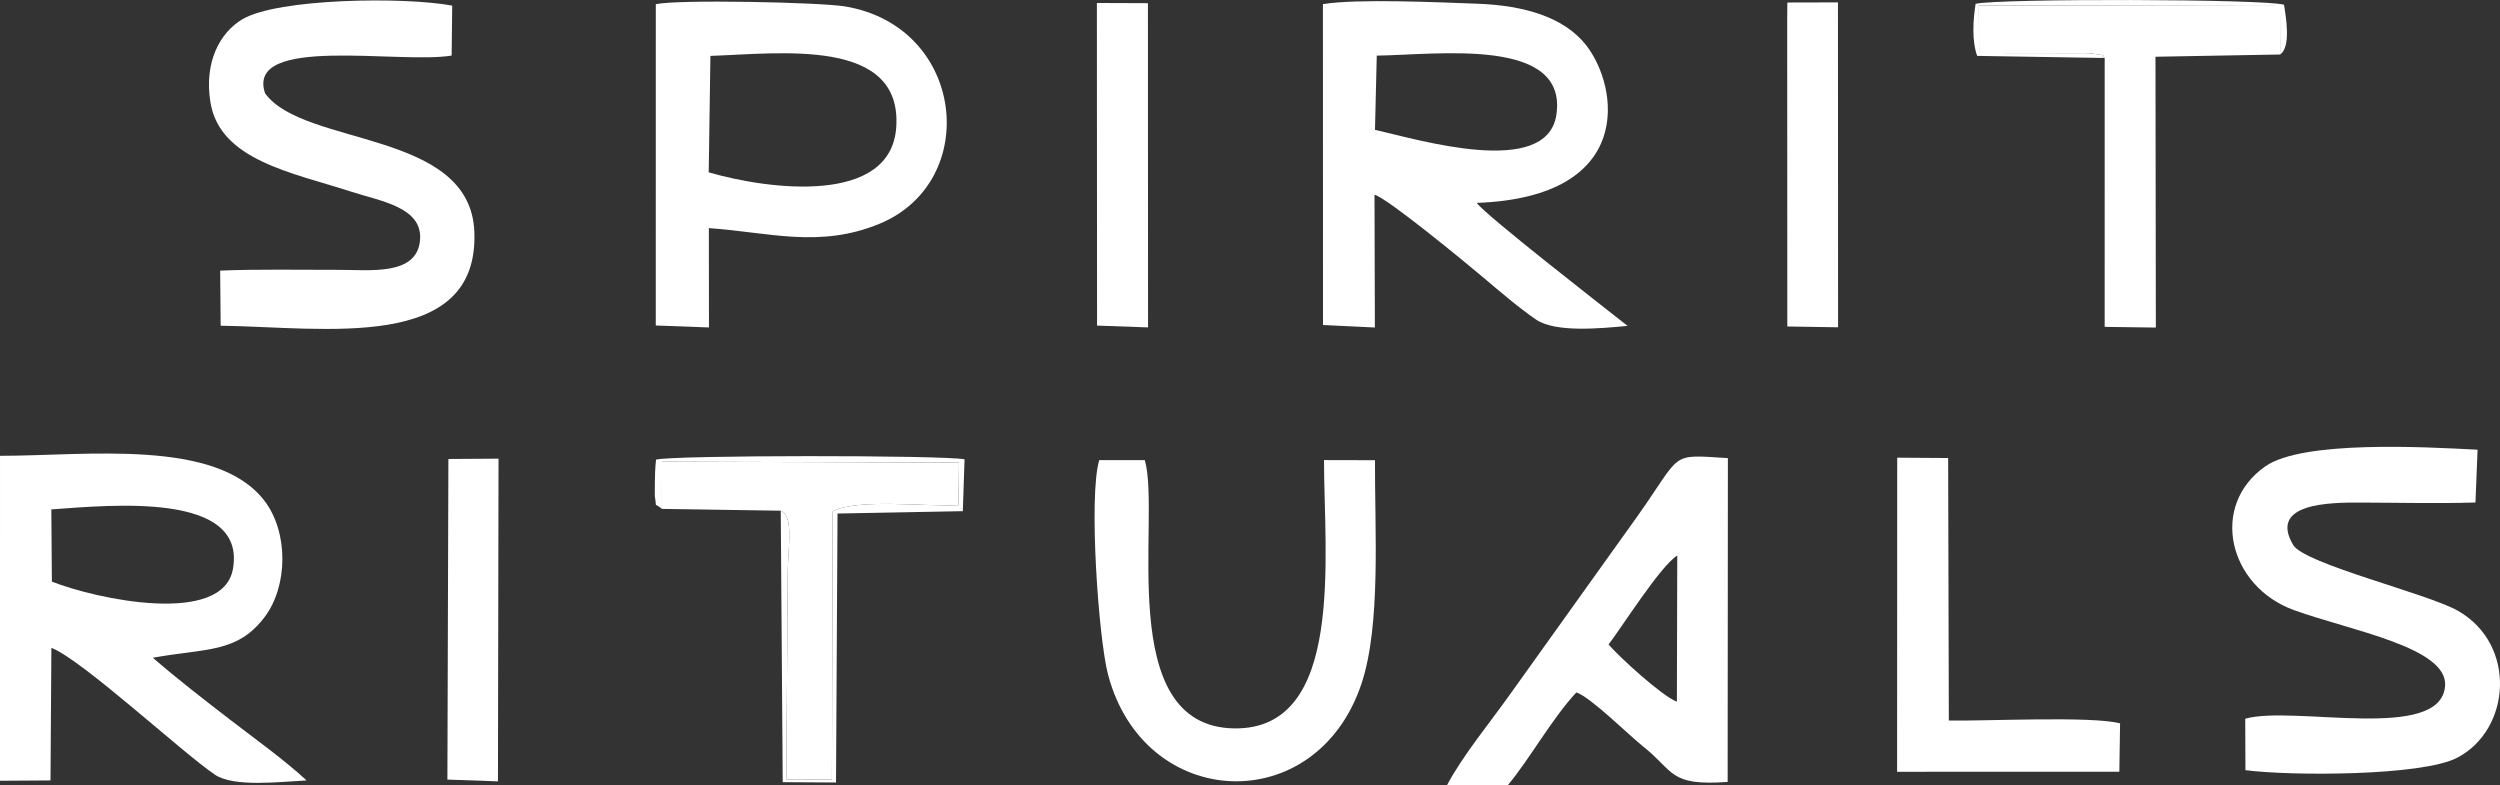 <?xml version="1.0" encoding="UTF-8"?> <svg xmlns="http://www.w3.org/2000/svg" xmlns:xlink="http://www.w3.org/1999/xlink" xmlns:xodm="http://www.corel.com/coreldraw/odm/2003" xml:space="preserve" width="30.07mm" height="9.446mm" version="1.1" style="shape-rendering:geometricPrecision; text-rendering:geometricPrecision; image-rendering:optimizeQuality; fill-rule:evenodd; clip-rule:evenodd" viewBox="0 0 3006.96 944.57"><rect x="0" y="0" width="3006.96" height="944.57" fill="#333333" stroke="none"/> <defs> <style type="text/css"> .fil0 {fill:white} </style> </defs> <g id="Слой_x0020_1">  <path class="fil0" d="M1655.95 66.88c72.29,-0.85 230.36,-23.14 216.01,71.36 -11.66,76.73 -167.23,29.35 -218.16,17.9l2.15 -89.26zm-64.67 324.02l62.39 3.01 -0.44 -159.72c15.13,3.77 110.55,82.41 130.78,99.5 17.81,15.04 43.15,36.86 63.69,50.78 23.21,15.74 77.07,10.62 109.92,7.48 -26.06,-20.57 -172.13,-134.07 -181.4,-147.94 191.57,-6.84 170.97,-140.04 131.23,-190.06 -26.03,-32.78 -72.78,-47.47 -131.06,-49.52 -45.24,-1.6 -144.48,-6.25 -185.19,0.52l0.08 385.95z"></path> <path class="fil0" d="M61.73 612.68c71.97,-5.09 234.89,-21.52 218.46,71.56 -12.19,69.04 -164.14,36.49 -217.79,15.32l-0.67 -86.88zm-61.73 326.4l60.75 -0.41 1.05 -159.46c36.76,14.1 157.89,126.5 196.77,152.6 22.78,15.29 77.72,8.54 110.16,6.86 -26.05,-24.17 -61.24,-49.4 -91.25,-72.5 -32.96,-25.38 -63.71,-49.1 -93.64,-75.06 63.98,-11.55 101.03,-5.3 134.05,-48.39 28.63,-37.37 29.45,-102.62 -0.1,-140.79 -57.84,-74.71 -213.18,-53.72 -317.77,-53.68l-0.02 390.83z"></path> <path class="fil0" d="M854.47 67.24c84.57,-2.96 231.52,-22.38 223.47,86.4 -6.86,92.48 -150.95,75.26 -225.51,53.65l2.04 -140.05zm-65.71 324.24l63.97 2.37 -0.13 -119.47c71.89,4.89 133,24.69 205.38,-5.29 122.66,-50.82 103.09,-237.29 -41.63,-261.38 -29.77,-4.96 -201.13,-8.65 -227.55,-2.66l-0.04 386.43z"></path> <path class="fil0" d="M264.81 325.46l0.6 66.3c123.61,1.59 310.83,32.89 305.13,-112.97 -4.82,-122.9 -205.02,-102.04 -251.69,-166.51 -24.01,-70.79 161.59,-34.89 224.38,-45.47l0.67 -60.04c-55.76,-10.67 -209.74,-9.14 -252.61,16.52 -26.74,16.01 -45.99,51.29 -38.21,99.59 11.28,70.13 98.8,84.69 170.12,107.9 34.41,11.2 85.36,18.36 82.04,57.93 -3.65,43.41 -60.32,35.76 -98.91,35.84 -46.62,0.09 -95.14,-0.95 -141.52,0.91z"></path> <path class="fil0" d="M2700.54 864.46l0.23 61.89c55.84,7.15 212.56,7.04 254.72,-14.96 64.73,-33.77 72.17,-136.31 0.69,-176.85 -36.35,-20.63 -184.48,-56.33 -197.94,-79.01 -30.12,-50.77 44.99,-51.14 80.58,-51.06 45.93,0.1 92.84,1.33 138.62,-0.09l2.55 -63.48c-64.81,-3.43 -210.39,-11.35 -255.2,19.93 -67.64,47.18 -44.6,144.31 34.26,172.96 68.14,24.74 185.34,44.71 181.86,91.23 -5.11,68.2 -182.48,22.93 -240.37,39.44z"></path> <path class="fil0" d="M1934.73 775.15c14.59,-18.63 62.81,-95.18 82.66,-106.95l-0.46 175.81c-18.7,-7.24 -70.32,-54.85 -82.2,-68.86zm-194.13 169.01l72.87 0.41c26.44,-31.67 53.42,-80.61 82.56,-111.77 17.09,5.62 64.3,52.42 79.67,64.53 38.63,30.43 31.15,48.26 102.29,43.14l0.28 -389.45c-71.68,-4.46 -53.62,-7.67 -109.79,71.25l-152.05 212.61c-23.87,33.63 -57.61,74.57 -75.83,109.28z"></path> <path class="fil0" d="M1653.8 553.52l-61.31 -0.14c0.07,115.03 25.48,324.51 -107.9,322.72 -146.01,-1.97 -87.72,-254.58 -107.67,-322.64l-54.81 0c-12.93,43.41 -0.84,214.21 10.59,257.73 43.26,164.87 250.6,173.85 304.86,11.16 23.74,-71.17 15.82,-187.27 16.24,-268.83z"></path> <path class="fil0" d="M2531.48 69.74l-0.02 323.41 61.56 0.83 -0.44 -325.74 149.93 -2.7 -0.15 -58.36 -362.18 -0.61 0.22 57.17 114.62 0.15c5.33,-0.03 16.6,-0.23 21.43,0.5 26.26,3.96 4.96,0.72 15.03,5.35z"></path> <path class="fil0" d="M796.2 612.07l142.87 2.18c15.17,5.54 9.35,40.18 8.44,71l-1.78 252.15 54.9 0.21 0.87 -322.63c30.54,-15.79 113.45,-5.28 151.39,-7.39l0.58 -51.21 -357.23 -1.12 -0.04 56.81z"></path> <path class="fil0" d="M2281.81 928.27l267.3 -0.06 0.89 -58.16c-33.83,-9.01 -161.27,-2.6 -205.97,-3.4l-0.82 -315.74 -61.26 -0.43 -0.14 377.79z"></path> <polygon class="fil0" points="1319.52,391.61 1380.85,393.78 1380.7,3.81 1319.31,3.58 "></polygon> <polygon class="fil0" points="2149.61,23.73 2149.76,392.67 2210.81,393.66 2210.66,2.86 2149.79,3.01 "></polygon> <polygon class="fil0" points="538.13,937.66 598.93,939.8 599.62,551.66 539.32,552.05 "></polygon> <path class="fil0" d="M796.2 612.07l0.04 -56.81 357.23 1.12 -0.58 51.21c-37.94,2.11 -120.85,-8.4 -151.39,7.39l-0.87 322.63 -54.9 -0.21 1.78 -252.15c0.91,-30.82 6.73,-65.46 -8.44,-71l2.36 326.52 64.12 0.41 1.8 -323.52 150.7 -2.84 2.09 -62.39c-26.93,-5.15 -351.45,-5.12 -371.06,0.4 -1.09,9.94 -1.36,18.18 -1.46,28.25 -0.01,1.1 -0.07,15.63 -0.04,15.75 2.91,15.65 -2.13,6.49 8.62,15.24z"></path> <path class="fil0" d="M2531.48 69.74c-10.07,-4.63 11.23,-1.39 -15.03,-5.35 -4.83,-0.73 -16.1,-0.53 -21.43,-0.5l-114.62 -0.15 -0.22 -57.17 362.18 0.61 0.15 58.36c13.22,-8.95 7.08,-44.74 4.69,-59.8 -21.2,-7.15 -345.04,-7.7 -370.98,-1.13 -3.06,19.9 -4.66,44.17 1.89,62.6l153.37 2.53z"></path> </g> </svg> 